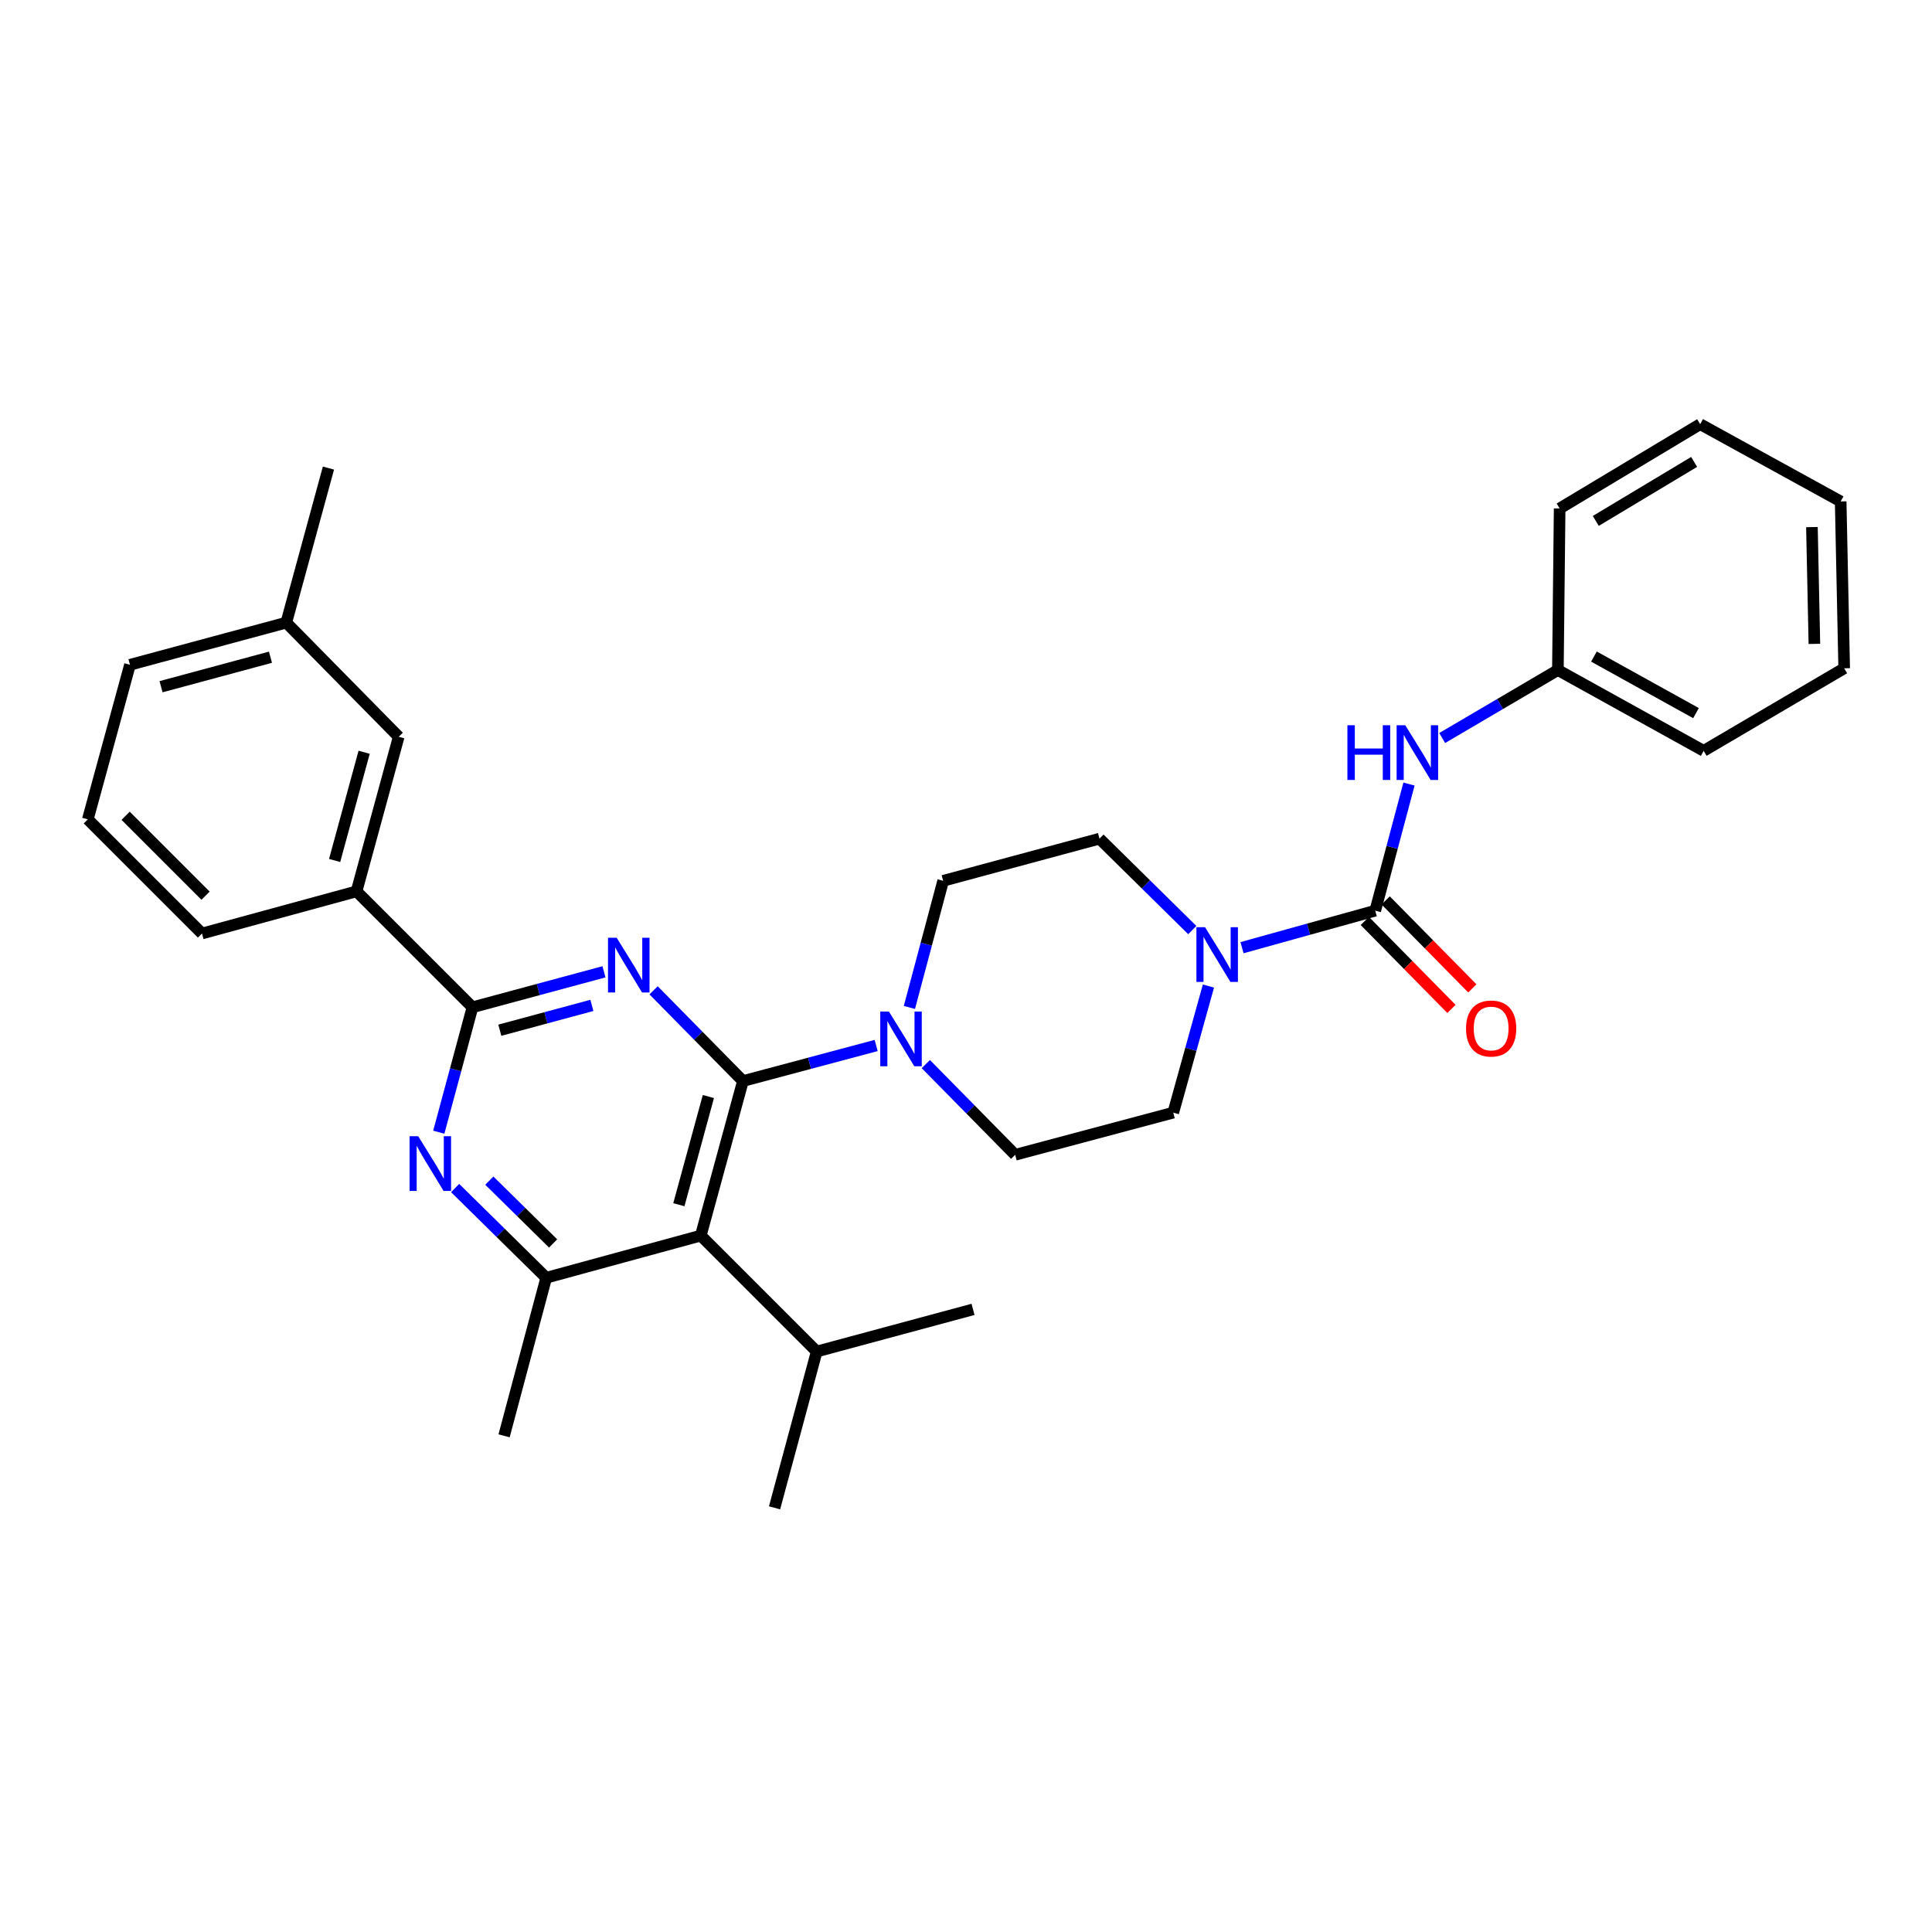 <?xml version='1.0' encoding='iso-8859-1'?>
<svg version='1.1' baseProfile='full'
              xmlns='http://www.w3.org/2000/svg'
                      xmlns:rdkit='http://www.rdkit.org/xml'
                      xmlns:xlink='http://www.w3.org/1999/xlink'
                  xml:space='preserve'
width='1000px' height='1000px' viewBox='0 0 1000 1000'>
<!-- END OF HEADER -->
<rect style='opacity:1.0;fill:#FFFFFF;stroke:none' width='1000' height='1000' x='0' y='0'> </rect>
<path class='bond-0' d='M 806.361,346.815 L 881.817,388.634' style='fill:none;fill-rule:evenodd;stroke:#000000;stroke-width:6px;stroke-linecap:butt;stroke-linejoin:miter;stroke-opacity:1' />
<path class='bond-0' d='M 825.024,339.836 L 877.843,369.109' style='fill:none;fill-rule:evenodd;stroke:#000000;stroke-width:6px;stroke-linecap:butt;stroke-linejoin:miter;stroke-opacity:1' />
<path class='bond-1' d='M 806.361,346.815 L 807.27,263.186' style='fill:none;fill-rule:evenodd;stroke:#000000;stroke-width:6px;stroke-linecap:butt;stroke-linejoin:miter;stroke-opacity:1' />
<path class='bond-2' d='M 806.361,346.815 L 776.421,364.405' style='fill:none;fill-rule:evenodd;stroke:#000000;stroke-width:6px;stroke-linecap:butt;stroke-linejoin:miter;stroke-opacity:1' />
<path class='bond-2' d='M 776.421,364.405 L 746.481,381.995' style='fill:none;fill-rule:evenodd;stroke:#0000FF;stroke-width:6px;stroke-linecap:butt;stroke-linejoin:miter;stroke-opacity:1' />
<path class='bond-3' d='M 617.125,481.406 L 593.109,457.748' style='fill:none;fill-rule:evenodd;stroke:#0000FF;stroke-width:6px;stroke-linecap:butt;stroke-linejoin:miter;stroke-opacity:1' />
<path class='bond-3' d='M 593.109,457.748 L 569.092,434.09' style='fill:none;fill-rule:evenodd;stroke:#000000;stroke-width:6px;stroke-linecap:butt;stroke-linejoin:miter;stroke-opacity:1' />
<path class='bond-4' d='M 642.865,490.518 L 677.344,480.94' style='fill:none;fill-rule:evenodd;stroke:#0000FF;stroke-width:6px;stroke-linecap:butt;stroke-linejoin:miter;stroke-opacity:1' />
<path class='bond-4' d='M 677.344,480.94 L 711.822,471.363' style='fill:none;fill-rule:evenodd;stroke:#000000;stroke-width:6px;stroke-linecap:butt;stroke-linejoin:miter;stroke-opacity:1' />
<path class='bond-5' d='M 625.479,510.374 L 616.377,543.142' style='fill:none;fill-rule:evenodd;stroke:#0000FF;stroke-width:6px;stroke-linecap:butt;stroke-linejoin:miter;stroke-opacity:1' />
<path class='bond-5' d='M 616.377,543.142 L 607.275,575.91' style='fill:none;fill-rule:evenodd;stroke:#000000;stroke-width:6px;stroke-linecap:butt;stroke-linejoin:miter;stroke-opacity:1' />
<path class='bond-6' d='M 706.425,476.679 L 728.852,499.45' style='fill:none;fill-rule:evenodd;stroke:#000000;stroke-width:6px;stroke-linecap:butt;stroke-linejoin:miter;stroke-opacity:1' />
<path class='bond-6' d='M 728.852,499.45 L 751.28,522.221' style='fill:none;fill-rule:evenodd;stroke:#FF0000;stroke-width:6px;stroke-linecap:butt;stroke-linejoin:miter;stroke-opacity:1' />
<path class='bond-6' d='M 717.22,466.047 L 739.647,488.818' style='fill:none;fill-rule:evenodd;stroke:#000000;stroke-width:6px;stroke-linecap:butt;stroke-linejoin:miter;stroke-opacity:1' />
<path class='bond-6' d='M 739.647,488.818 L 762.075,511.588' style='fill:none;fill-rule:evenodd;stroke:#FF0000;stroke-width:6px;stroke-linecap:butt;stroke-linejoin:miter;stroke-opacity:1' />
<path class='bond-7' d='M 711.822,471.363 L 720.558,438.592' style='fill:none;fill-rule:evenodd;stroke:#000000;stroke-width:6px;stroke-linecap:butt;stroke-linejoin:miter;stroke-opacity:1' />
<path class='bond-7' d='M 720.558,438.592 L 729.293,405.82' style='fill:none;fill-rule:evenodd;stroke:#0000FF;stroke-width:6px;stroke-linecap:butt;stroke-linejoin:miter;stroke-opacity:1' />
<path class='bond-8' d='M 881.817,388.634 L 954.545,345.906' style='fill:none;fill-rule:evenodd;stroke:#000000;stroke-width:6px;stroke-linecap:butt;stroke-linejoin:miter;stroke-opacity:1' />
<path class='bond-9' d='M 807.27,263.186 L 879.999,219.549' style='fill:none;fill-rule:evenodd;stroke:#000000;stroke-width:6px;stroke-linecap:butt;stroke-linejoin:miter;stroke-opacity:1' />
<path class='bond-9' d='M 825.975,269.633 L 876.885,239.087' style='fill:none;fill-rule:evenodd;stroke:#000000;stroke-width:6px;stroke-linecap:butt;stroke-linejoin:miter;stroke-opacity:1' />
<path class='bond-10' d='M 235.576,614.927 L 259.15,638.147' style='fill:none;fill-rule:evenodd;stroke:#0000FF;stroke-width:6px;stroke-linecap:butt;stroke-linejoin:miter;stroke-opacity:1' />
<path class='bond-10' d='M 259.15,638.147 L 282.723,661.367' style='fill:none;fill-rule:evenodd;stroke:#000000;stroke-width:6px;stroke-linecap:butt;stroke-linejoin:miter;stroke-opacity:1' />
<path class='bond-10' d='M 253.28,611.098 L 269.782,627.352' style='fill:none;fill-rule:evenodd;stroke:#0000FF;stroke-width:6px;stroke-linecap:butt;stroke-linejoin:miter;stroke-opacity:1' />
<path class='bond-10' d='M 269.782,627.352 L 286.284,643.606' style='fill:none;fill-rule:evenodd;stroke:#000000;stroke-width:6px;stroke-linecap:butt;stroke-linejoin:miter;stroke-opacity:1' />
<path class='bond-11' d='M 227.114,586.02 L 235.832,553.692' style='fill:none;fill-rule:evenodd;stroke:#0000FF;stroke-width:6px;stroke-linecap:butt;stroke-linejoin:miter;stroke-opacity:1' />
<path class='bond-11' d='M 235.832,553.692 L 244.549,521.364' style='fill:none;fill-rule:evenodd;stroke:#000000;stroke-width:6px;stroke-linecap:butt;stroke-linejoin:miter;stroke-opacity:1' />
<path class='bond-12' d='M 282.723,661.367 L 260.913,743.178' style='fill:none;fill-rule:evenodd;stroke:#000000;stroke-width:6px;stroke-linecap:butt;stroke-linejoin:miter;stroke-opacity:1' />
<path class='bond-13' d='M 282.723,661.367 L 362.725,639.548' style='fill:none;fill-rule:evenodd;stroke:#000000;stroke-width:6px;stroke-linecap:butt;stroke-linejoin:miter;stroke-opacity:1' />
<path class='bond-14' d='M 362.725,639.548 L 384.543,559.547' style='fill:none;fill-rule:evenodd;stroke:#000000;stroke-width:6px;stroke-linecap:butt;stroke-linejoin:miter;stroke-opacity:1' />
<path class='bond-14' d='M 351.38,623.561 L 366.653,567.56' style='fill:none;fill-rule:evenodd;stroke:#000000;stroke-width:6px;stroke-linecap:butt;stroke-linejoin:miter;stroke-opacity:1' />
<path class='bond-15' d='M 362.725,639.548 L 422.726,699.549' style='fill:none;fill-rule:evenodd;stroke:#000000;stroke-width:6px;stroke-linecap:butt;stroke-linejoin:miter;stroke-opacity:1' />
<path class='bond-16' d='M 384.543,559.547 L 361.42,536.067' style='fill:none;fill-rule:evenodd;stroke:#000000;stroke-width:6px;stroke-linecap:butt;stroke-linejoin:miter;stroke-opacity:1' />
<path class='bond-16' d='M 361.42,536.067 L 338.297,512.588' style='fill:none;fill-rule:evenodd;stroke:#0000FF;stroke-width:6px;stroke-linecap:butt;stroke-linejoin:miter;stroke-opacity:1' />
<path class='bond-17' d='M 384.543,559.547 L 419.025,550.352' style='fill:none;fill-rule:evenodd;stroke:#000000;stroke-width:6px;stroke-linecap:butt;stroke-linejoin:miter;stroke-opacity:1' />
<path class='bond-17' d='M 419.025,550.352 L 453.506,541.156' style='fill:none;fill-rule:evenodd;stroke:#0000FF;stroke-width:6px;stroke-linecap:butt;stroke-linejoin:miter;stroke-opacity:1' />
<path class='bond-18' d='M 312.616,503.007 L 278.583,512.185' style='fill:none;fill-rule:evenodd;stroke:#0000FF;stroke-width:6px;stroke-linecap:butt;stroke-linejoin:miter;stroke-opacity:1' />
<path class='bond-18' d='M 278.583,512.185 L 244.549,521.364' style='fill:none;fill-rule:evenodd;stroke:#000000;stroke-width:6px;stroke-linecap:butt;stroke-linejoin:miter;stroke-opacity:1' />
<path class='bond-18' d='M 306.352,520.39 L 282.528,526.815' style='fill:none;fill-rule:evenodd;stroke:#0000FF;stroke-width:6px;stroke-linecap:butt;stroke-linejoin:miter;stroke-opacity:1' />
<path class='bond-18' d='M 282.528,526.815 L 258.705,533.24' style='fill:none;fill-rule:evenodd;stroke:#000000;stroke-width:6px;stroke-linecap:butt;stroke-linejoin:miter;stroke-opacity:1' />
<path class='bond-19' d='M 244.549,521.364 L 184.548,461.363' style='fill:none;fill-rule:evenodd;stroke:#000000;stroke-width:6px;stroke-linecap:butt;stroke-linejoin:miter;stroke-opacity:1' />
<path class='bond-20' d='M 470.704,521.451 L 479.443,488.68' style='fill:none;fill-rule:evenodd;stroke:#0000FF;stroke-width:6px;stroke-linecap:butt;stroke-linejoin:miter;stroke-opacity:1' />
<path class='bond-20' d='M 479.443,488.68 L 488.182,455.908' style='fill:none;fill-rule:evenodd;stroke:#000000;stroke-width:6px;stroke-linecap:butt;stroke-linejoin:miter;stroke-opacity:1' />
<path class='bond-21' d='M 479.208,550.771 L 502.332,574.25' style='fill:none;fill-rule:evenodd;stroke:#0000FF;stroke-width:6px;stroke-linecap:butt;stroke-linejoin:miter;stroke-opacity:1' />
<path class='bond-21' d='M 502.332,574.25 L 525.455,597.729' style='fill:none;fill-rule:evenodd;stroke:#000000;stroke-width:6px;stroke-linecap:butt;stroke-linejoin:miter;stroke-opacity:1' />
<path class='bond-22' d='M 569.092,434.09 L 488.182,455.908' style='fill:none;fill-rule:evenodd;stroke:#000000;stroke-width:6px;stroke-linecap:butt;stroke-linejoin:miter;stroke-opacity:1' />
<path class='bond-23' d='M 525.455,597.729 L 607.275,575.91' style='fill:none;fill-rule:evenodd;stroke:#000000;stroke-width:6px;stroke-linecap:butt;stroke-linejoin:miter;stroke-opacity:1' />
<path class='bond-24' d='M 422.726,699.549 L 400.907,780.451' style='fill:none;fill-rule:evenodd;stroke:#000000;stroke-width:6px;stroke-linecap:butt;stroke-linejoin:miter;stroke-opacity:1' />
<path class='bond-25' d='M 422.726,699.549 L 503.636,677.731' style='fill:none;fill-rule:evenodd;stroke:#000000;stroke-width:6px;stroke-linecap:butt;stroke-linejoin:miter;stroke-opacity:1' />
<path class='bond-26' d='M 148.184,322.269 L 67.273,344.088' style='fill:none;fill-rule:evenodd;stroke:#000000;stroke-width:6px;stroke-linecap:butt;stroke-linejoin:miter;stroke-opacity:1' />
<path class='bond-26' d='M 139.992,340.171 L 83.355,355.444' style='fill:none;fill-rule:evenodd;stroke:#000000;stroke-width:6px;stroke-linecap:butt;stroke-linejoin:miter;stroke-opacity:1' />
<path class='bond-27' d='M 148.184,322.269 L 206.367,381.361' style='fill:none;fill-rule:evenodd;stroke:#000000;stroke-width:6px;stroke-linecap:butt;stroke-linejoin:miter;stroke-opacity:1' />
<path class='bond-28' d='M 148.184,322.269 L 170.002,242.276' style='fill:none;fill-rule:evenodd;stroke:#000000;stroke-width:6px;stroke-linecap:butt;stroke-linejoin:miter;stroke-opacity:1' />
<path class='bond-29' d='M 67.273,344.088 L 45.455,424.09' style='fill:none;fill-rule:evenodd;stroke:#000000;stroke-width:6px;stroke-linecap:butt;stroke-linejoin:miter;stroke-opacity:1' />
<path class='bond-30' d='M 45.455,424.09 L 104.547,483.182' style='fill:none;fill-rule:evenodd;stroke:#000000;stroke-width:6px;stroke-linecap:butt;stroke-linejoin:miter;stroke-opacity:1' />
<path class='bond-30' d='M 65.032,422.239 L 106.397,463.604' style='fill:none;fill-rule:evenodd;stroke:#000000;stroke-width:6px;stroke-linecap:butt;stroke-linejoin:miter;stroke-opacity:1' />
<path class='bond-31' d='M 104.547,483.182 L 184.548,461.363' style='fill:none;fill-rule:evenodd;stroke:#000000;stroke-width:6px;stroke-linecap:butt;stroke-linejoin:miter;stroke-opacity:1' />
<path class='bond-32' d='M 184.548,461.363 L 206.367,381.361' style='fill:none;fill-rule:evenodd;stroke:#000000;stroke-width:6px;stroke-linecap:butt;stroke-linejoin:miter;stroke-opacity:1' />
<path class='bond-32' d='M 173.203,445.376 L 188.476,389.375' style='fill:none;fill-rule:evenodd;stroke:#000000;stroke-width:6px;stroke-linecap:butt;stroke-linejoin:miter;stroke-opacity:1' />
<path class='bond-33' d='M 954.545,345.906 L 952.727,259.549' style='fill:none;fill-rule:evenodd;stroke:#000000;stroke-width:6px;stroke-linecap:butt;stroke-linejoin:miter;stroke-opacity:1' />
<path class='bond-33' d='M 939.124,333.272 L 937.852,272.822' style='fill:none;fill-rule:evenodd;stroke:#000000;stroke-width:6px;stroke-linecap:butt;stroke-linejoin:miter;stroke-opacity:1' />
<path class='bond-34' d='M 879.999,219.549 L 952.727,259.549' style='fill:none;fill-rule:evenodd;stroke:#000000;stroke-width:6px;stroke-linecap:butt;stroke-linejoin:miter;stroke-opacity:1' />
<path  class='atom-1' d='M 623.742 479.931
L 633.022 494.931
Q 633.942 496.411, 635.422 499.091
Q 636.902 501.771, 636.982 501.931
L 636.982 479.931
L 640.742 479.931
L 640.742 508.251
L 636.862 508.251
L 626.902 491.851
Q 625.742 489.931, 624.502 487.731
Q 623.302 485.531, 622.942 484.851
L 622.942 508.251
L 619.262 508.251
L 619.262 479.931
L 623.742 479.931
' fill='#0000FF'/>
<path  class='atom-3' d='M 758.815 532.353
Q 758.815 525.553, 762.175 521.753
Q 765.535 517.953, 771.815 517.953
Q 778.095 517.953, 781.455 521.753
Q 784.815 525.553, 784.815 532.353
Q 784.815 539.233, 781.415 543.153
Q 778.015 547.033, 771.815 547.033
Q 765.575 547.033, 762.175 543.153
Q 758.815 539.273, 758.815 532.353
M 771.815 543.833
Q 776.135 543.833, 778.455 540.953
Q 780.815 538.033, 780.815 532.353
Q 780.815 526.793, 778.455 523.993
Q 776.135 521.153, 771.815 521.153
Q 767.495 521.153, 765.135 523.953
Q 762.815 526.753, 762.815 532.353
Q 762.815 538.073, 765.135 540.953
Q 767.495 543.833, 771.815 543.833
' fill='#FF0000'/>
<path  class='atom-4' d='M 697.412 375.383
L 701.252 375.383
L 701.252 387.423
L 715.732 387.423
L 715.732 375.383
L 719.572 375.383
L 719.572 403.703
L 715.732 403.703
L 715.732 390.623
L 701.252 390.623
L 701.252 403.703
L 697.412 403.703
L 697.412 375.383
' fill='#0000FF'/>
<path  class='atom-4' d='M 727.372 375.383
L 736.652 390.383
Q 737.572 391.863, 739.052 394.543
Q 740.532 397.223, 740.612 397.383
L 740.612 375.383
L 744.372 375.383
L 744.372 403.703
L 740.492 403.703
L 730.532 387.303
Q 729.372 385.383, 728.132 383.183
Q 726.932 380.983, 726.572 380.303
L 726.572 403.703
L 722.892 403.703
L 722.892 375.383
L 727.372 375.383
' fill='#0000FF'/>
<path  class='atom-7' d='M 216.471 588.115
L 225.751 603.115
Q 226.671 604.595, 228.151 607.275
Q 229.631 609.955, 229.711 610.115
L 229.711 588.115
L 233.471 588.115
L 233.471 616.435
L 229.591 616.435
L 219.631 600.035
Q 218.471 598.115, 217.231 595.915
Q 216.031 593.715, 215.671 593.035
L 215.671 616.435
L 211.991 616.435
L 211.991 588.115
L 216.471 588.115
' fill='#0000FF'/>
<path  class='atom-11' d='M 319.191 485.385
L 328.471 500.385
Q 329.391 501.865, 330.871 504.545
Q 332.351 507.225, 332.431 507.385
L 332.431 485.385
L 336.191 485.385
L 336.191 513.705
L 332.311 513.705
L 322.351 497.305
Q 321.191 495.385, 319.951 493.185
Q 318.751 490.985, 318.391 490.305
L 318.391 513.705
L 314.711 513.705
L 314.711 485.385
L 319.191 485.385
' fill='#0000FF'/>
<path  class='atom-13' d='M 460.103 523.568
L 469.383 538.568
Q 470.303 540.048, 471.783 542.728
Q 473.263 545.408, 473.343 545.568
L 473.343 523.568
L 477.103 523.568
L 477.103 551.888
L 473.223 551.888
L 463.263 535.488
Q 462.103 533.568, 460.863 531.368
Q 459.663 529.168, 459.303 528.488
L 459.303 551.888
L 455.623 551.888
L 455.623 523.568
L 460.103 523.568
' fill='#0000FF'/>
</svg>
